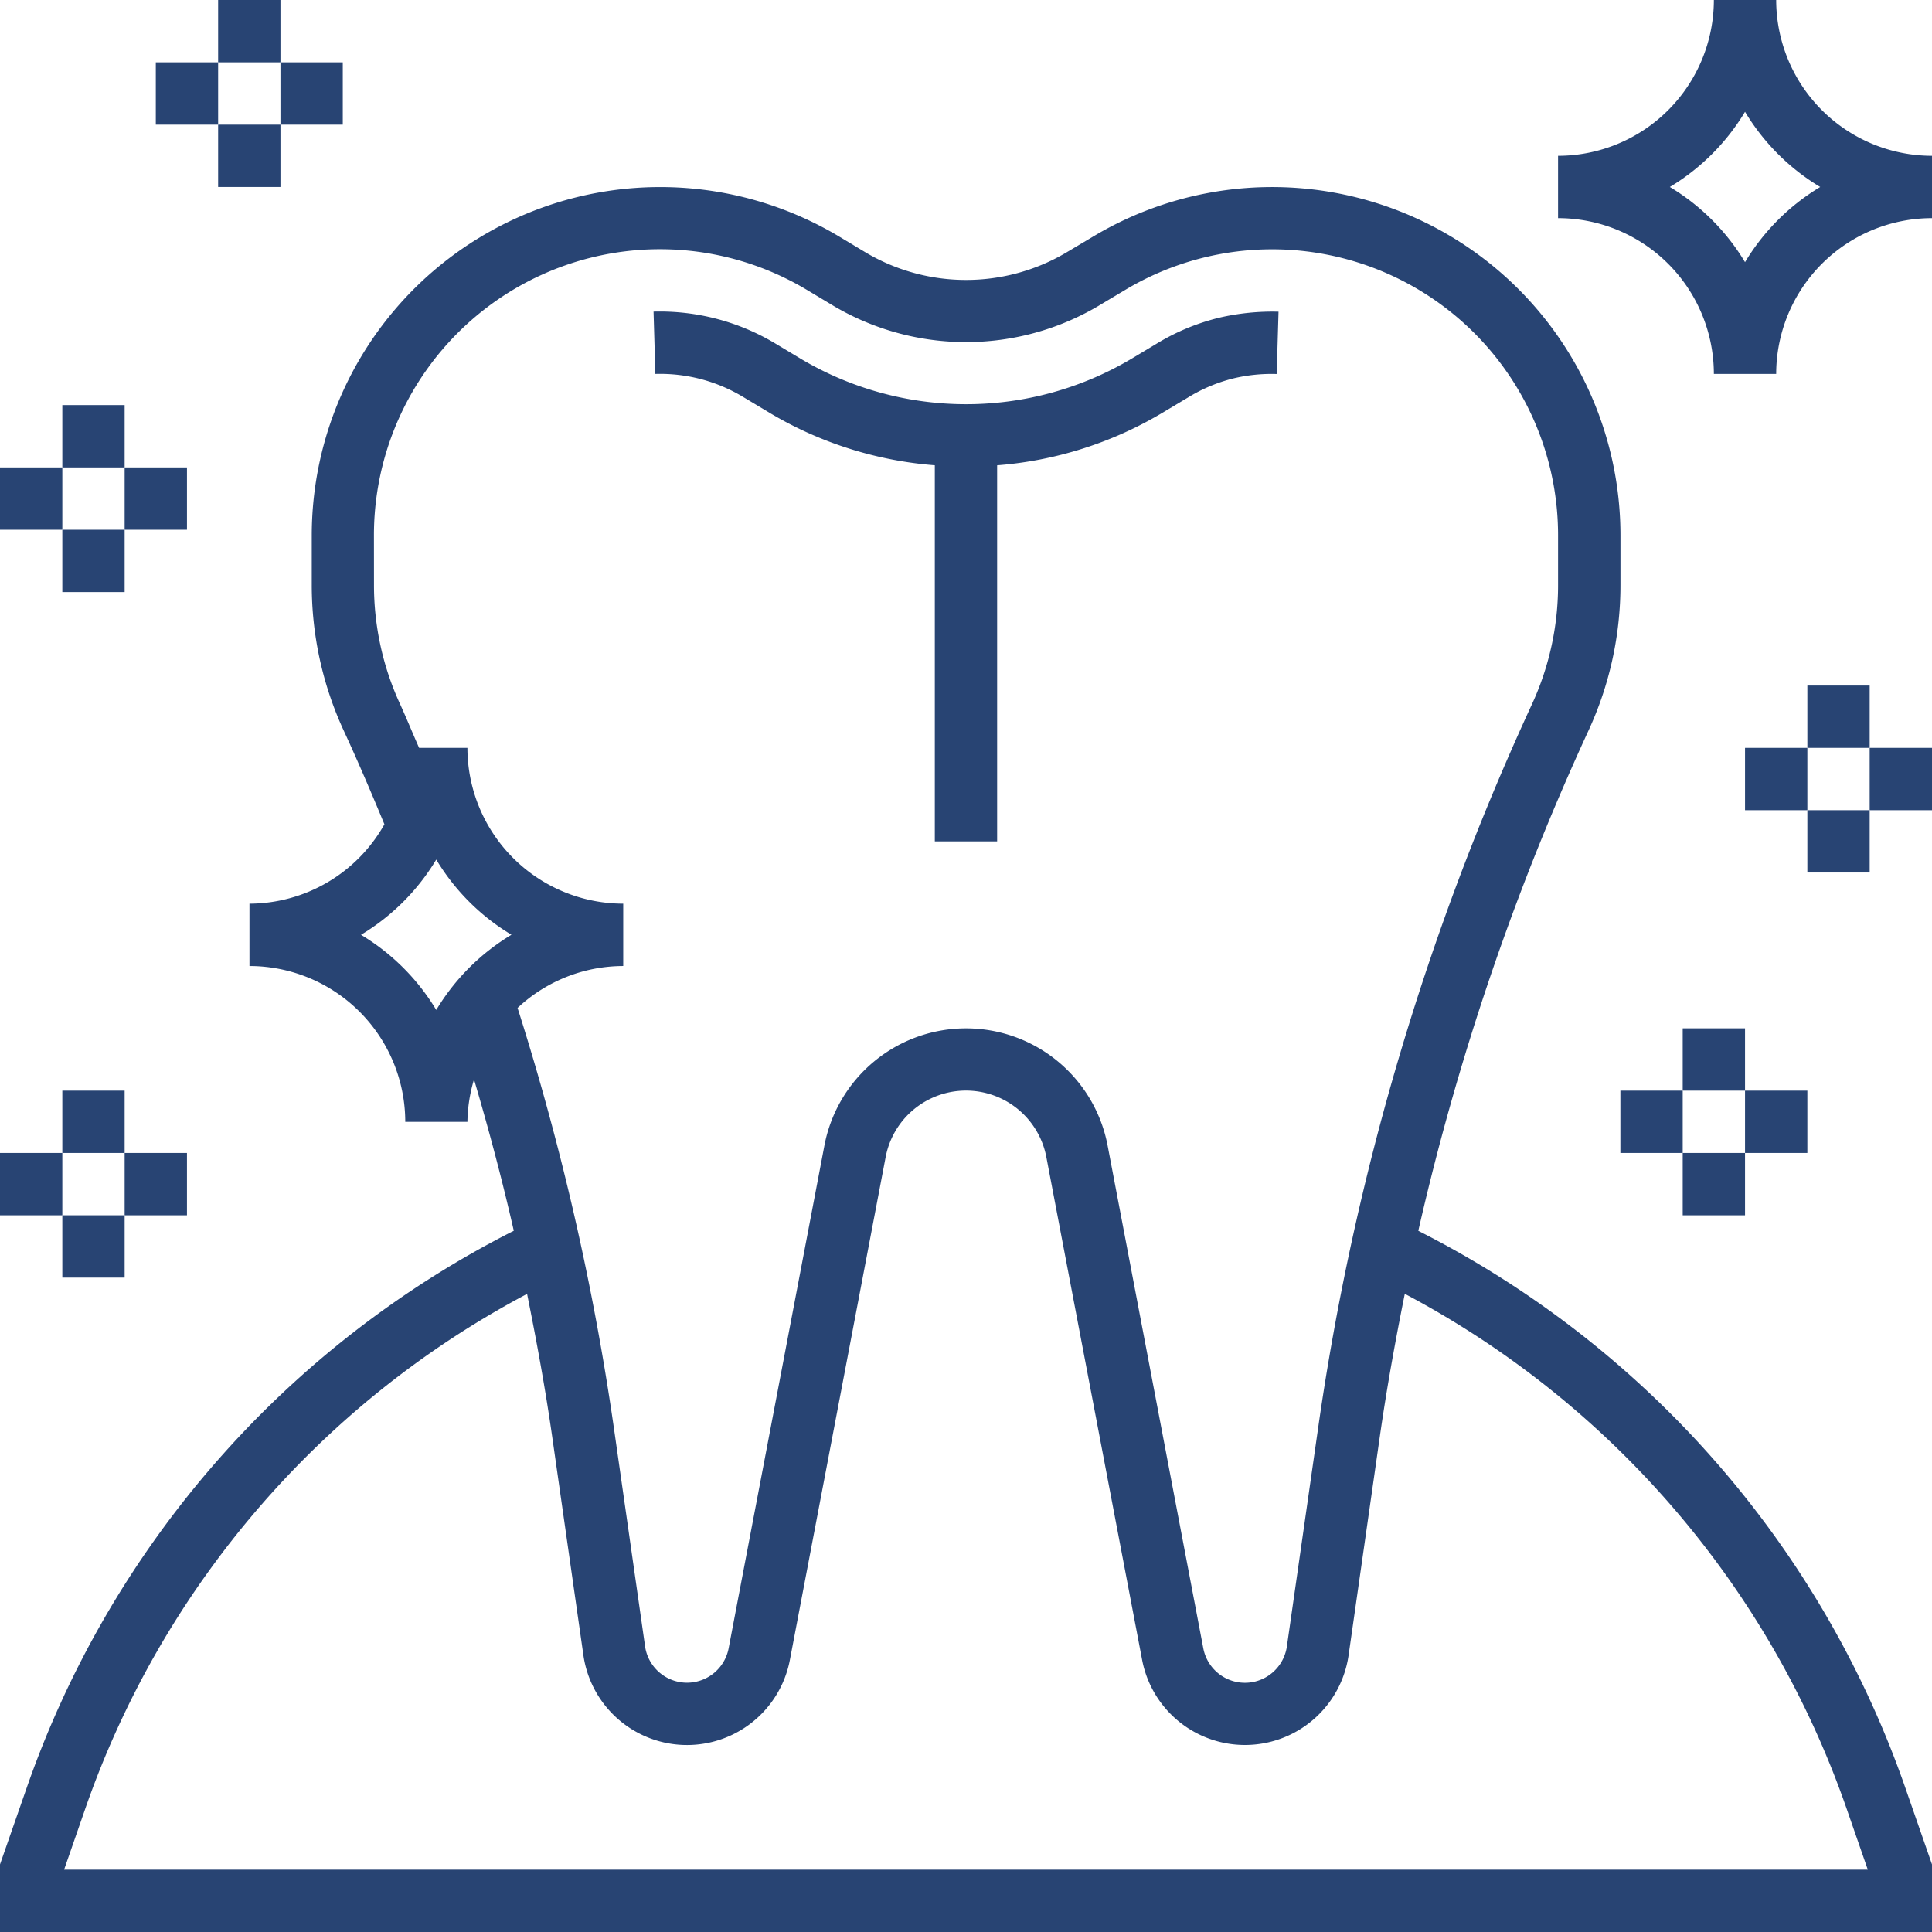 <svg id="tooth-whitening" xmlns="http://www.w3.org/2000/svg" width="78.368" height="78.368" viewBox="0 0 78.368 78.368">
  <path id="Path_61" data-name="Path 61" d="M171.408,83.463l1.1.66a15.4,15.4,0,0,0,6.68,2.114v15.255h2.528V86.238A15.4,15.4,0,0,0,188.4,84.12l1.046-.625a6.527,6.527,0,0,1,1.848-.78,6.633,6.633,0,0,1,1.762-.18l.074-2.528a9.609,9.609,0,0,0-2.406.244,8.972,8.972,0,0,0-2.574,1.075l-1.047.627a13.125,13.125,0,0,1-13.292,0l-1.1-.66a9.107,9.107,0,0,0-4.932-1.289l.074,2.528A6.522,6.522,0,0,1,171.408,83.463Zm0,0" transform="translate(-141.269 -67.364)" fill="#284473"/>
  <path id="Path_62" data-name="Path 62" d="M57.531,90.341a103.007,103.007,0,0,1,6.9-20.284,14.06,14.06,0,0,0,1.3-5.923v-2a14.13,14.13,0,0,0-21.4-12.118l-1.1.655a7.991,7.991,0,0,1-8.091,0l-1.094-.657a14.133,14.133,0,0,0-21.4,12.12v2a14.069,14.069,0,0,0,1.3,5.924c.575,1.242,1.12,2.519,1.647,3.793a6.3,6.3,0,0,1-5.474,3.22V79.6a6.327,6.327,0,0,1,6.32,6.32H18.96a6.237,6.237,0,0,1,.268-1.719c.6,2.029,1.143,4.073,1.613,6.138a40.088,40.088,0,0,0-19.794,22.7L0,116.042v2.742H78.368v-2.742l-1.047-3.008a40.086,40.086,0,0,0-19.79-22.693ZM15.168,62.132a11.6,11.6,0,0,1,17.576-9.95l1.095.657a10.559,10.559,0,0,0,10.691,0l1.1-.657A11.6,11.6,0,0,1,63.2,62.132v2A11.52,11.52,0,0,1,62.132,69,105.636,105.636,0,0,0,53.469,98.33L52.2,107.2a1.719,1.719,0,0,1-3.39.077L44.928,86.88a5.847,5.847,0,0,0-11.487,0l-3.885,20.395a1.719,1.719,0,0,1-3.39-.08L24.9,98.329A105.962,105.962,0,0,0,20.994,81.3a6.282,6.282,0,0,1,4.286-1.7V77.071a6.327,6.327,0,0,1-6.32-6.32H17c-.258-.585-.5-1.179-.762-1.756a11.515,11.515,0,0,1-1.068-4.862Zm-.522,16.2a8.9,8.9,0,0,0,3.05-3.05,8.9,8.9,0,0,0,3.05,3.05,8.9,8.9,0,0,0-3.05,3.05A8.916,8.916,0,0,0,14.646,78.335ZM2.6,116.255l.831-2.393A37.573,37.573,0,0,1,21.38,92.9c.388,1.923.741,3.85,1.018,5.787l1.266,8.866a4.247,4.247,0,0,0,8.376.194l3.884-20.394a3.318,3.318,0,0,1,6.52,0l3.884,20.392a4.247,4.247,0,0,0,8.376-.193l1.266-8.866c.278-1.943.626-3.87,1.013-5.789a37.573,37.573,0,0,1,17.95,20.965l.831,2.393Zm0,0" transform="translate(0 -40.415)" fill="#284473"/>
  <path id="Path_63" data-name="Path 63" d="M56,0h2.528V2.528H56Zm0,0" transform="translate(-47.152)" fill="#284473"/>
  <path id="Path_64" data-name="Path 64" d="M56,32h2.528v2.528H56Zm0,0" transform="translate(-47.152 -26.944)" fill="#284473"/>
  <path id="Path_65" data-name="Path 65" d="M72,16h2.528v2.528H72Zm0,0" transform="translate(-60.624 -13.472)" fill="#284473"/>
  <path id="Path_66" data-name="Path 66" d="M40,16h2.528v2.528H40Zm0,0" transform="translate(-33.68 -13.472)" fill="#284473"/>
  <path id="Path_67" data-name="Path 67" d="M16,104h2.528v2.528H16Zm0,0" transform="translate(-13.472 -87.568)" fill="#284473"/>
  <path id="Path_68" data-name="Path 68" d="M16,136h2.528v2.528H16Zm0,0" transform="translate(-13.472 -114.512)" fill="#284473"/>
  <path id="Path_69" data-name="Path 69" d="M32,120h2.528v2.528H32Zm0,0" transform="translate(-26.944 -101.04)" fill="#284473"/>
  <path id="Path_70" data-name="Path 70" d="M0,120H2.528v2.528H0Zm0,0" transform="translate(0 -101.04)" fill="#284473"/>
  <path id="Path_71" data-name="Path 71" d="M16,280h2.528v2.528H16Zm0,0" transform="translate(-13.472 -235.76)" fill="#284473"/>
  <path id="Path_72" data-name="Path 72" d="M16,312h2.528v2.528H16Zm0,0" transform="translate(-13.472 -262.704)" fill="#284473"/>
  <path id="Path_73" data-name="Path 73" d="M32,296h2.528v2.528H32Zm0,0" transform="translate(-26.944 -249.232)" fill="#284473"/>
  <path id="Path_74" data-name="Path 74" d="M0,296H2.528v2.528H0Zm0,0" transform="translate(0 -249.232)" fill="#284473"/>
  <path id="Path_75" data-name="Path 75" d="M432,264h2.528v2.528H432Zm0,0" transform="translate(-363.744 -222.288)" fill="#284473"/>
  <path id="Path_76" data-name="Path 76" d="M432,296h2.528v2.528H432Zm0,0" transform="translate(-363.744 -249.232)" fill="#284473"/>
  <path id="Path_77" data-name="Path 77" d="M448,280h2.528v2.528H448Zm0,0" transform="translate(-377.216 -235.76)" fill="#284473"/>
  <path id="Path_78" data-name="Path 78" d="M416,280h2.528v2.528H416Zm0,0" transform="translate(-350.272 -235.76)" fill="#284473"/>
  <path id="Path_79" data-name="Path 79" d="M464,176h2.528v2.528H464Zm0,0" transform="translate(-390.688 -148.192)" fill="#284473"/>
  <path id="Path_80" data-name="Path 80" d="M464,208h2.528v2.528H464Zm0,0" transform="translate(-390.688 -175.136)" fill="#284473"/>
  <path id="Path_81" data-name="Path 81" d="M480,192h2.528v2.528H480Zm0,0" transform="translate(-404.16 -161.664)" fill="#284473"/>
  <path id="Path_82" data-name="Path 82" d="M448,192h2.528v2.528H448Zm0,0" transform="translate(-377.216 -161.664)" fill="#284473"/>
  <path id="Path_83" data-name="Path 83" d="M408.848,0H406.32A6.327,6.327,0,0,1,400,6.32V8.848a6.327,6.327,0,0,1,6.32,6.32h2.528a6.327,6.327,0,0,1,6.32-6.32V6.32A6.327,6.327,0,0,1,408.848,0Zm-1.264,10.634a8.916,8.916,0,0,0-3.05-3.05,8.9,8.9,0,0,0,3.05-3.05,8.9,8.9,0,0,0,3.05,3.05A8.916,8.916,0,0,0,407.584,10.634Zm0,0" transform="translate(-336.8)" fill="#284473"/>
</svg>

